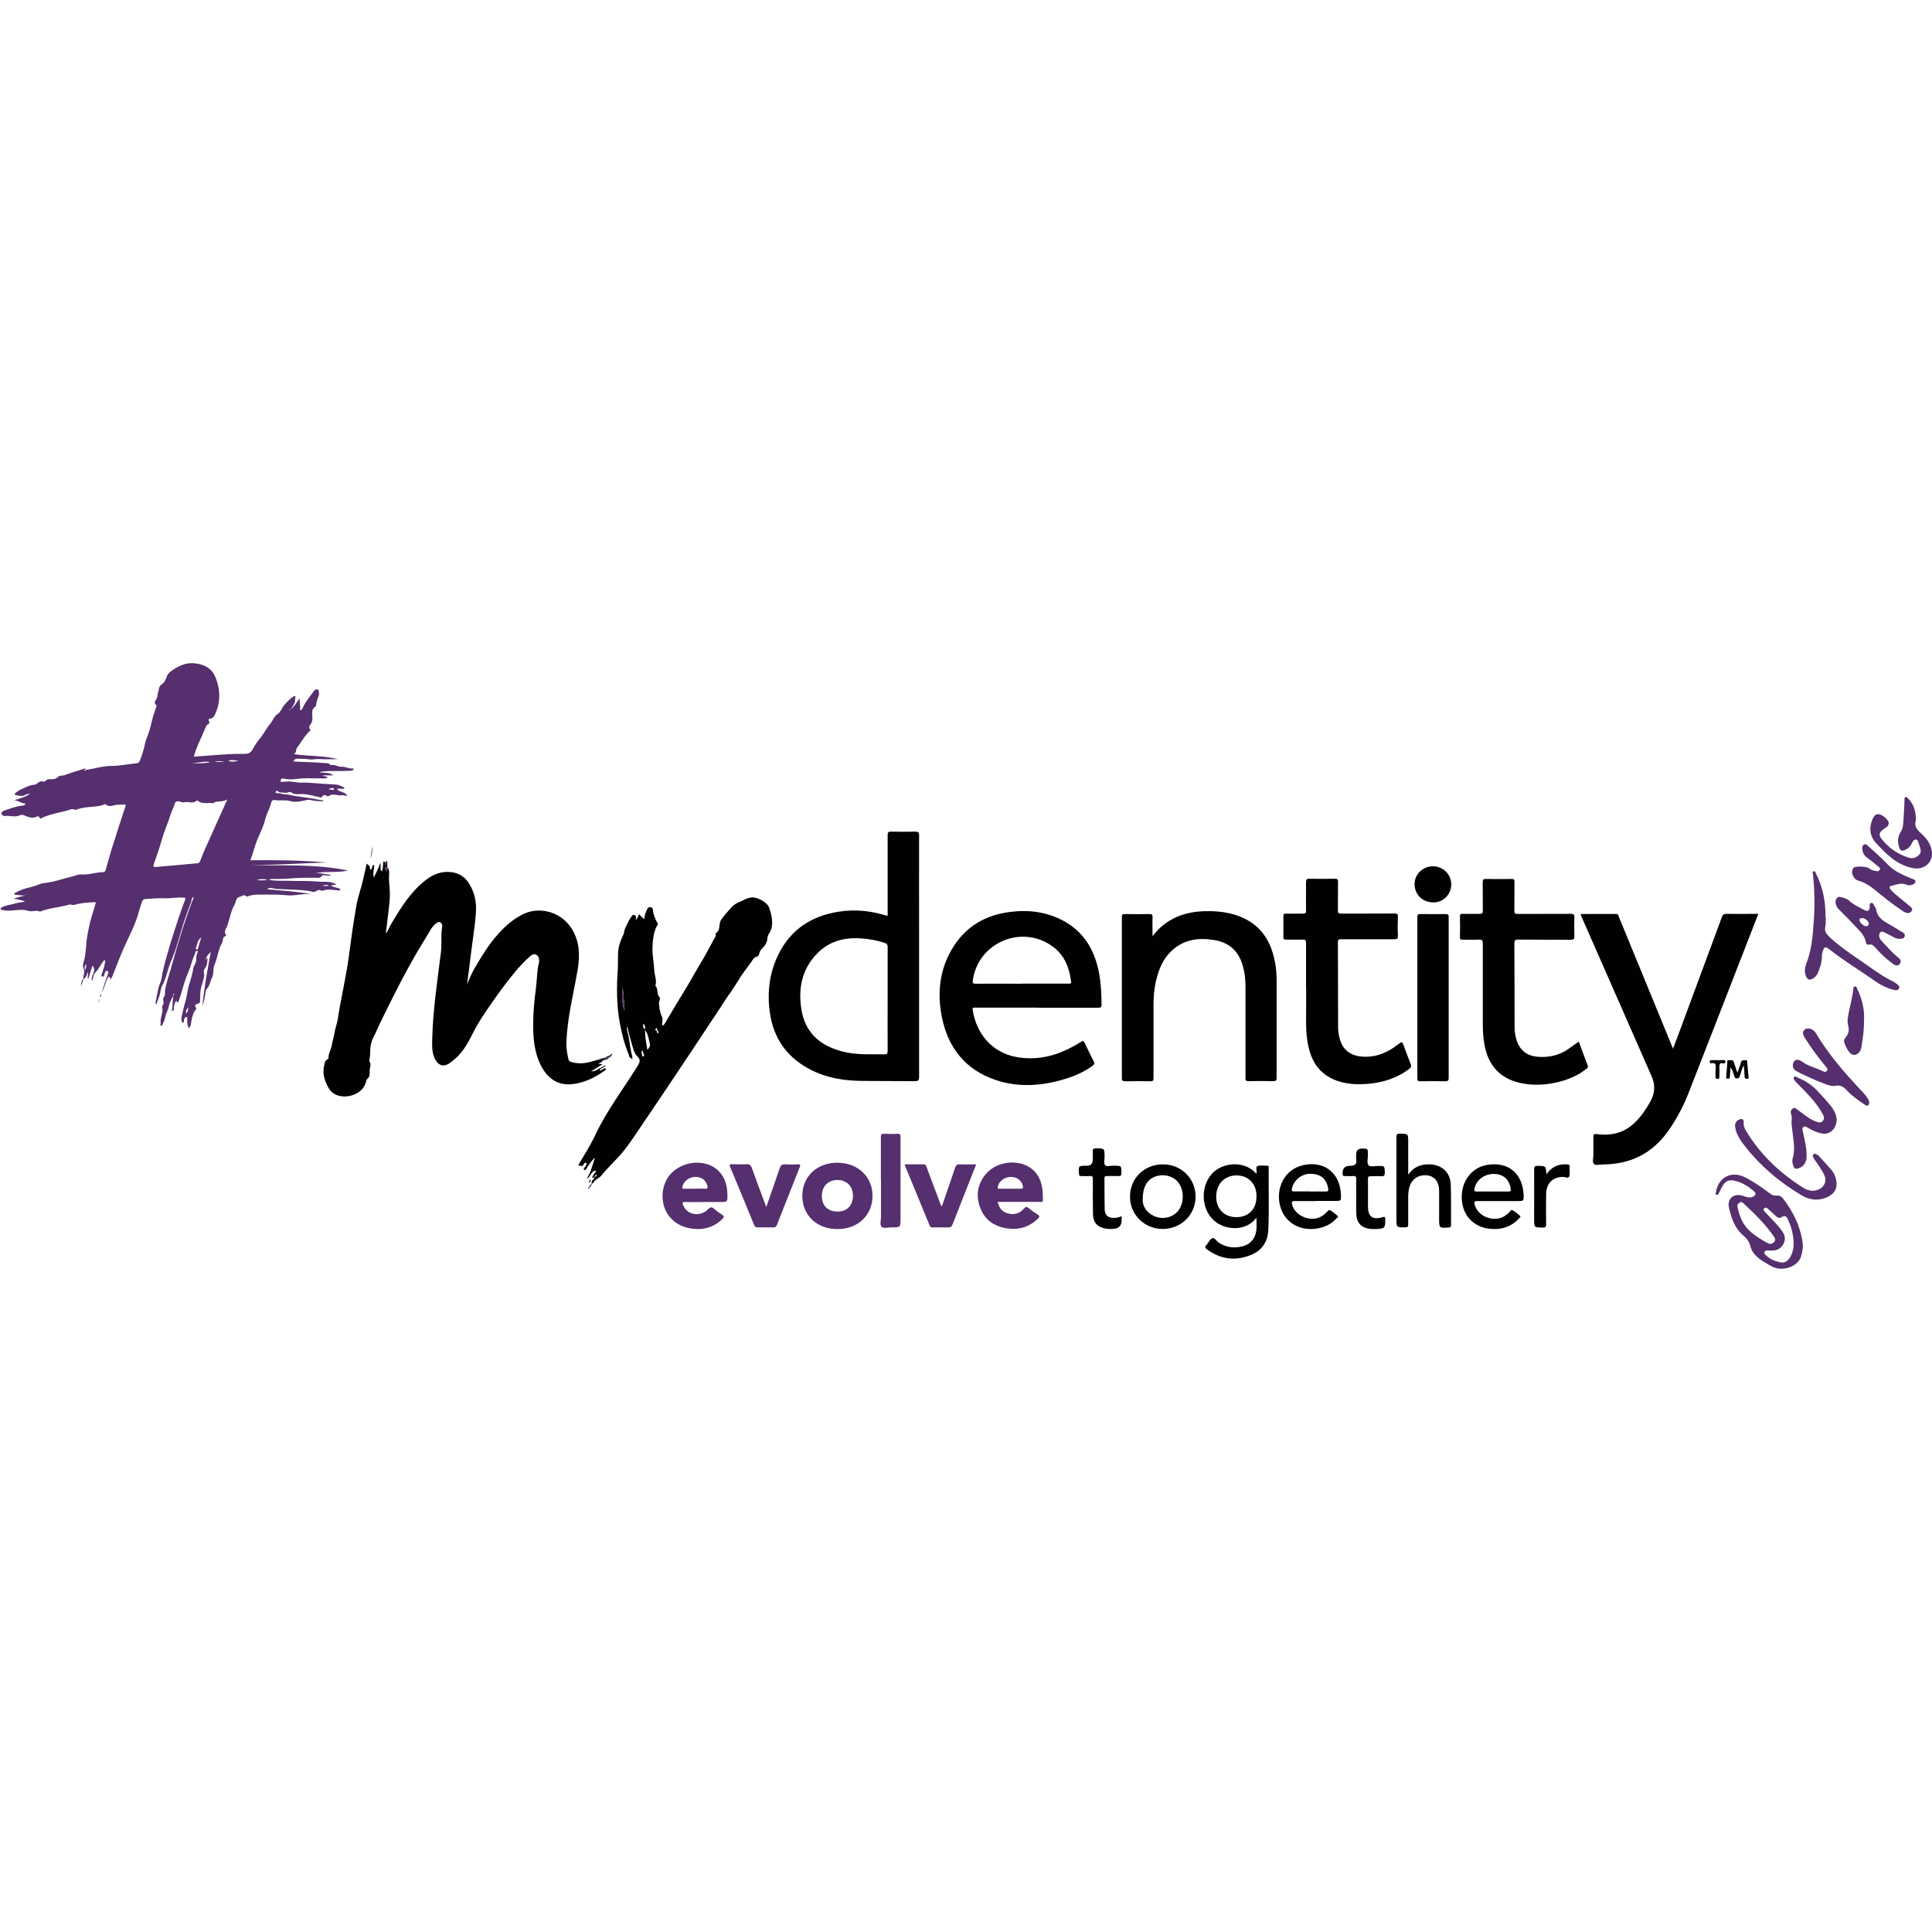 <svg xmlns="http://www.w3.org/2000/svg" id="Calque_1" data-name="Calque 1" viewBox="0 0 180 180"><defs><style>      .cls-1 {        fill: #010101;      }      .cls-2 {        fill: #552f6e;      }    </style></defs><path class="cls-2" d="M27.17,66.01c.33-.25,.48-.64,.77-.95-.08,.36,.09,.72,0,1.09,.2,.02,.23-.14,.29-.26,.27-.57,.68-1.04,1.04-1.54,.07-.09,.18-.15,.3-.12,.15,.04,.11,.17,.14,.28,.05,.18-.03,.34-.08,.48-.1,.25-.16,.5-.19,.76,0,.03-.02,.06-.05,.08-.38,.22-.31,.58-.29,.92,.02,.25,0,.48-.14,.7-.09,.15-.27,.28-.06,.5,.1,.1-.12,.22-.19,.3-.4,.44-.69,.96-1.05,1.43-.12,.16,0,.43-.29,.58,1.41,.21,2.79,.13,4.11,.47-.57,0-1.15,.03-1.72-.01-.34-.03-.66,.09-1.01,.02-.33-.06-.67-.03-1.01-.05-.18-.01-.32,.04-.41,.26,.59,.02,1.16,.04,1.74,.07,.48,.02,.97,.06,1.45,.09,.14,0,.26,.19,.35,.17,.35-.07,.64,.19,.96,.16,.37-.03,.69,.21,1.06,.15,.02,0,.05,.04,.05,.06,.02,.07-.03,.09-.09,.12-.19,.07-.38,.04-.57,.05-.78,.05-1.57-.04-2.34,.08-.04,0-.08,.03-.16,.06,.45,.07,.88-.04,1.28,.28h-1c.18,.13,.36,.06,.47,.19-.19,.14-.41,.09-.61,.09-.71,.02-1.42-.06-2.14,.04-.43,.06-.9,.09-1.35-.02-.24-.06-.29,.1-.29,.3,.31,.01,.63-.05,.9-.03,.33,.03,.69,.12,1.02,.11,.57-.03,1.14,.03,1.71,.08,.53,.05,1.06,.06,1.59,.1,.23,.02,.46,.16,.68,.25,.02,0,.05,.05,.05,.07,0,.07-.07,.07-.13,.07-.18,0-.36,0-.56,0,.2,.37,.75,.24,.94,.63-.17,.05-.35-.05-.47-.03-.42,.07-.87-.22-1.27,.09-.07,.06-.13-.02-.18-.05-.14-.1-.31-.06-.37,.04-.13,.21-.23,.11-.41,.07-.58-.12-1.16-.31-1.78-.25-.22,.02-.49,0-.7-.15-.2-.14-.39,.07-.6,.02-.23-.05-.49,.05-.69-.16-.07-.08-.13-.01-.17,.07-.06,.14,.03,.13,.11,.12,.29-.01,.55,.13,.85,.12,.23,0,.5,.1,.75,.14,.53,.08,1.07,.15,1.6,.23,.37,.06,.73,.14,1.1,.2,0,.03,0,.06,0,.08-.36-.03-.73-.01-1.07-.1-.17-.05-.33-.06-.47-.02-.52,.12-1.06,.24-1.56,.09-.46-.14-.91,0-1.36-.09-.24-.05-.36,.1-.39,.27-.12,.52-.42,.97-.54,1.5-.22,.92-.75,1.74-1,2.65-.11,.4-.25,.78-.39,1.19,2.38-.03,4.74,0,7.09,.21-2.41,.07-4.81,.24-7.21,.24,3.05,.08,6.11-.14,9.21,.51-1.05,.23-2.06,.04-3.04,.24,.49-.04,.94,.13,1.44,.15-.08,.15-.18,.07-.26,.08-.23,.03-.47-.18-.68,.14-.07,.1-.36,.06-.56,.06-.87-.01-1.74,.01-2.62,.09-.48,.04-.99,.01-1.49,.03-.03,0-.05,.03-.15,.07,.57,.12,1.08,.08,1.59,.09,.53,.01,1.05,.03,1.58,.02,.53-.01,1.06,.04,1.6,.07,.5,.02,1.04-.06,1.52,.27-.17,.02-.35,.04-.55,.07,.22,.16,.48,.17,.7,.26,.09,.04,.23,.02,.2,.14-.02,.09-.16,.06-.25,.06-.49-.04-.98-.15-1.46,.06-.28-.23-.47,.02-.71,.09-.12,.04-.3-.06-.46-.08-1.01-.15-2.03-.14-3.05-.2-.31-.02-.62-.21-.89,.03,1.39,.14,2.81,.2,4.22,.47-.81-.12-1.61,.18-2.4,.09-.72-.09-1.45-.05-2.17-.06-.46,0-.98-.03-1.44,.16-.06,.03-.12,.02-.16-.01-.22-.2-.39,0-.58,.05-.4,.09-.35,.48-.49,.72-.35,.6-.45,1.31-.68,1.97-.08,.24-.39,.55-.11,.88,0,.01-.02,.08-.03,.08-.36,.09-.23,.45-.36,.67-.37,.61-.4,1.36-.69,2-.18,.39-.04,.82-.23,1.2-.18,.36-.22,.78-.51,1.09-.07,.08-.11,.24-.12,.39-.04,.41-.15,.81-.28,1.2,.17-1.71,.48-3.39,.79-5.07q-.41,.42-.49,.69c.14,.03,.05-.15,.17-.16,.03,.38-.01,.74-.25,1.05-.17,.22-.02,.47-.05,.71-.04,.23-.1,.45-.17,.66-.21,.54-.2,1.1-.21,1.66,0,.11-.04,.15-.13,.19-.17,.08-.5,.1-.24,.43,.02,.02,.02,.1,0,.12-.25,.25-.31,.57-.4,.9-.08,.28-.03,.62-.27,.86-.19-.27-.13-.57-.16-.86,0-.07,.08-.14-.06-.17-.09-.02-.13,0-.16,.08,0,.02-.01,.05-.03,.06-.12,.11,.06,.4-.2,.37-.05,0-.12-.37-.07-.55,.12-.49,.22-.99,.37-1.48,.13-.42,.16-.88,.28-1.32,.15-.56,.36-1.11,.43-1.68,.04-.28,.25-.44,.27-.72,.02-.26,0-.54,.14-.78,.03-.06,.06-.13-.05-.15-.06,0-.1,0-.12,.07-.15,.4-.33,.79-.44,1.2-.13,.45-.33,.87-.49,1.31-.19,.51-.32,1.04-.48,1.56-.06,.18-.13,.36-.19,.54-.02,.07-.06,.15-.13,.13-.04-.01-.05-.11-.07-.19-.2,.23-.22,.5-.25,.78,0,.08,0,.16-.1,.19-.02,0-.05,0-.06,0-.06-.08,.02-.14,.02-.21,.04-.4,.03-.8,.11-1.2-.2,.31-.36,.64-.43,.98-.06,.35-.26,.64-.33,.99-.04,.23-.15,.46-.24,.68-.02,.06-.07,.17-.16,.14-.13-.03-.02-.12-.03-.19-.08-.56,.3-1.08,.12-1.64,.34-.22-.06-.61,.22-.89,.11-.11,.03-.43,.08-.66,.14-.75,.41-1.47,.61-2.2,.57-2.08,1.19-4.14,1.96-6.15,.03-.08,.11-.16,.04-.26-.16,.12-.14,.31-.19,.46-.25,.65-.48,1.29-.7,1.95-.38,1.17-.65,2.39-1.15,3.51-.35,.77-.44,1.61-.85,2.35-.14,.25-.15,.56-.23,.85-.08,.29-.23,.55-.28,.84-.13,0-.12-.08-.11-.14,.15-.64,.2-1.3,.47-1.9,.12-.28,.12-.57,.18-.85,.38-1.7,.92-3.34,1.46-4.99,.2-.61,.42-1.22,.65-1.83,.07-.19,.01-.18-.16-.19-.59-.05-1.18,.09-1.77,.06-.59-.03-1.17,.04-1.75,.07-.2,.01-.3,.1-.35,.29-.08,.28-.2,.56-.27,.84-.31,1.23-.93,2.32-1.43,3.47-.37,.85-.7,1.71-1.04,2.57-.04,.1-.08,.21-.19,.29-.06-.08-.03-.21-.17-.24-.31,.45-.34,1.01-.63,1.48,.11-.36,.21-.72,.33-1.07,.08-.24,.17-.47,.26-.7,.04-.1,.01-.18-.09-.23-.12-.05-.16,.04-.2,.12-.02,.04-.02,.09-.04,.13-.06,.11-.02,.34-.22,.27-.17-.06-.03-.24,0-.36,.09-.32,.22-.62,.25-.95,0-.08,.06-.17-.04-.2-.09-.03-.09,.08-.13,.12-.27,.31-.41,.71-.72,1.01-.18,.17-.2,.51-.3,.81-.1-.24,0-.42,.07-.61,.09-.27,.24-.54-.05-.83-.13,.42-.26,.84-.39,1.26-.12-.21,.03-.4-.05-.68-.09,.29-.15,.53-.36,.67-.02-.02-.03-.03-.05-.05,0-.33,.2-.65,0-1.01-.08-.15,.02-.46,.07-.66,.2-.75,.17-1.52,.3-2.27,.13-.75,.29-1.5,.53-2.23,.1-.3,.18-.61,.28-.94-.59,0-1.14,.05-1.69,.16-.2,.04-.4,.16-.62,.06-.09-.04-.22,0-.33,.04-.85,.23-1.74,.29-2.57,.61-.35-.17-.74,.05-1.08-.06-.44-.15-.87-.1-1.31-.06-.42,.04-.85,.07-1.27-.07v-.14c.48-.3,1.04-.31,1.56-.48,.21-.07,.45-.01,.7-.16-.35-.08-.65-.15-1.06-.25,.41-.11,.73-.19,1.05-.28-.33,.01-.65-.04-.98-.09-.04-.13,.07-.15,.14-.19,.41-.23,.85-.37,1.31-.48,.28-.07,.56-.14,.83-.27,.24-.11,.55-.13,.82-.17,.74-.1,1.43-.37,2.15-.53,.34-.07,.69-.26,1.02-.23,.66,.05,1.28-.19,1.92-.21,.18,0,.28-.05,.33-.25,.25-.91,.5-1.81,.8-2.7,.21-.62,.38-1.26,.6-1.87,.15-.42,.27-.86,.42-1.29,.04-.12,.05-.23-.14-.2-.26,.04-.52,0-.78,.05-.29,.06-.61,.21-.91-.05-.09-.08-.21,.04-.31,.07-.78,.22-1.62,.1-2.38,.4-.08,.03-.16,.05-.23,.01-.13-.07-.27-.04-.39,0-.89,.29-1.84,.38-2.69,.8-.05,.02-.12,.09-.14,.01-.08-.31-.29-.14-.42-.1-.37,.11-.7-.03-1-.16-.17-.08-.31-.08-.43-.02-.46,.22-.93,0-1.4,.07-.08,.01-.32-.05-.32-.24,0-.16,.14-.23,.29-.28,.57-.19,1.13-.41,1.73-.46,.1,0,.17-.06,.22-.18-.37-.02-.66-.27-1.03-.31,.48-.19,.98-.27,1.43-.59-.21-.03-.35,.05-.48,.12-.29,.14-.57,.03-.85-.02-.13-.02-.08-.14,0-.2,.15-.12,.31-.23,.48-.31,.42-.19,.83-.42,1.3-.45,.1,0,.21-.09,.29-.16,.14-.11,.27-.19,.46-.14,.09,.02,.2,.04,.28-.07,.12-.15,.29-.15,.46-.14,.26,.02,.5-.03,.69-.22,.17-.17,.38-.08,.57-.15,.56-.21,1.14-.38,1.71-.56,.1-.03,.23-.15,.32,.04-.07,.01-.16-.02-.21,.05,.09,.02,.17,.05,.24-.03,.79-.12,1.57-.37,2.38-.37,.77,0,1.51-.18,2.27-.24,.17-.01,.28-.08,.35-.26,.2-.51,.36-1.02,.47-1.56,.08-.41,.28-.78,.4-1.18,.18-.57,.26-1.17,.47-1.72,.06-.16,.11-.32,.16-.48,.03-.08,.08-.18,.02-.23-.28-.22-.08-.39,.03-.59,.09-.16,.07-.37,.12-.51,.11-.28,.04-.63,.37-.84,.22-.14,.35-.38,.43-.64,.07-.22,.2-.41,.39-.55,.66-.48,1.38-.85,2.22-.76,.7,.08,1.39,.31,1.78,.96,.19,.32,.32,.7,.41,1.07,.21,.88,.15,1.76-.21,2.58-.09,.19-.19,.53-.54,.55-.14,0-.14,.12-.09,.23,.07,.15,.05,.24-.12,.31-.08,.03-.14,.15-.18,.24-.36,.91-.85,1.78-1.11,2.76,.58-.04,1.16-.08,1.74-.13,1.01-.08,2.02-.15,3.03-.13,.37,0,.57-.16,.71-.43,.25-.48,.6-.91,.92-1.33,.24-.33,.42-.71,.68-1,.28-.31,.37-.74,.77-.99,.24-.15,.35-.53,.56-.78,.24-.29,.51-.55,.8-.78,.07-.05,.14-.09,.22-.06,.13,.06-.01,.13,0,.2,.06,.34-.13,.6-.29,.87-.03,.02-.09,.03-.05,.08,.04,.05,.07,0,.1-.02Zm-6.08,8.52c-.29,.13-.61,.14-.91,.16-.17,.01-.25,.16-.39,.14-.47-.06-.98,.13-1.39-.25,0,0-.04,0-.05,0-.33,.32-.73,.11-1.1,.15-.14,.02-.3,.05-.44-.03-.2-.11-.49-.03-.53,.17-.07,.33-.25,.6-.35,.92-.25,.81-.61,1.58-.84,2.4-.22,.77-.48,1.53-.75,2.28-.12,.33,.02,.32,.27,.3,1.26-.12,2.51-.23,3.77-.34,.17-.01,.23-.09,.28-.24,.14-.38,.29-.76,.46-1.13,.67-1.5,1.35-2.99,2.02-4.49,.01-.02,.02-.04,.03-.07-.03,0-.05,0-.08,.01Zm-1.51-3.51c-.51-.15-1.15,.07-1.81,.12,.65-.03,1.31-.02,1.81-.12Zm-.83,16.32c-.35,.23-.35,.6-.48,.92-.03,.08-.04,.16,.06,.2,.05,.03,.09-.01,.1-.05,.11-.36,.21-.71,.32-1.07Zm5.18-5.36c.34,.06,.68,.07,1.02-.03-.34-.05-.68-.08-1.02,.03Zm-1.29-11.04c-.47,0-.94-.22-1.37-.07,.42,.24,.91-.09,1.37,.07Zm-2.64-.02c.3,.11,.59,.08,.93,0h-.93Zm-2.67,23.51c.23-.18,.14-.42,.25-.59-.22,.18-.26,.27-.25,.59Zm13.25-20.86c.15-.09,.28,.03,.42,.02,.06,0,.12,0,.12-.07,0-.07-.06-.09-.11-.1-.15,0-.3,.03-.43,.14Zm.04,8.91c-.26-.09-.47,.03-.69,.06,.21-.05,.44,.09,.69-.06Zm-22.68,7.9c.02-.17,.15-.32,.07-.55-.13,.21-.18,.37-.07,.55Zm8.29,2.23s-.05-.02-.07-.03c-.01,.03-.03,.06-.04,.09,0,.04,.01,.07,.05,.05,.02,0,.03-.05,.06-.11Zm-13.85-9.29s-.02,.02-.03,.04c.02,0,.04,.02,.05,.02,.01,0,.02-.02,.04-.03-.02,0-.04-.01-.06-.02Zm24.62-17.16c.06,.01,.07-.02,.07-.05,0,0-.03-.03-.04-.03-.03,.01-.05,.03-.07,.05,.02,.01,.03,.02,.04,.03Zm-4.13,4.69s.04,.01,.06,.02c0,0,.02-.01,.02-.02-.01,0-.03-.02-.04-.02-.01,0-.02,.01-.04,.02Zm-14.21,19.07s.02-.01,.02-.02c0,0-.01-.01-.02-.02,0,.01-.01,.02-.02,.03,0,0,.01,0,.02,.01Zm16.93-16.01h.02s0,0,0,0h-.02Zm-22.81,0s-.03,.01-.04,.02c0,0,.02,.02,.02,.02,.02,0,.03-.01,.04-.02,0,0-.01-.01-.02-.02Z"></path><path class="cls-1" d="M55.99,99.57s-.09,.1-.15,.17c.2,.02,.3-.13,.43-.19,.07-.03,.14-.03,.18,.04,.03,.06-.04,.1-.08,.13-.87,.64-1.82,1.11-2.9,1.27-1.57,.23-2.54-.61-3.12-1.81-.56-1.16-.67-2.38-.68-3.64,0-1.13,.1-2.24,.25-3.36,.08-.66,.11-1.33,.19-1.99,.03-.25,.14-.48,.12-.73-.01-.23-.08-.43-.3-.52-.22-.1-.4,.03-.55,.16-.98,.86-1.76,1.88-2.54,2.91-.56,.75-1.08,1.51-1.61,2.28-.45,.66-.86,1.34-1.22,2.06-.45,.91-.95,1.78-1.77,2.43-.09,.07-.18,.14-.27,.21-.75,.59-1.27,.14-1.52-.49-.22-.56-.2-1.16-.18-1.75,.07-2.7,.48-5.36,.81-8.03,.07-.58,.03-1.18,.05-1.77,0-.2,.04-.41,.07-.61,.02-.17-.03-.32-.18-.41-.16-.09-.27,.02-.39,.1-.29,.2-.46,.5-.63,.79-.66,1.08-1.32,2.17-1.93,3.28-.92,1.69-1.78,3.41-2.62,5.14-.23,.46-.41,.94-.66,1.4-.22,.41-.31,.92-.3,1.42,0,.22-.04,.45-.07,.67,0,.04-.04,.11-.02,.13,.24,.29,.04,.59,.04,.89,0,.26,.05,.54-.2,.75-.07,.06-.12,.17-.14,.27-.22,1.13-1.86,1.75-2.93,1.16-.42-.23-.63-.67-.81-1.09-.22-.51-.29-1.07-.15-1.62,.05-.21,.08-.45,.34-.55,.03,0,.07-.04,.06-.06-.05-.43,.23-.78,.29-1.18,.07-.41,.21-.81,.27-1.23,.06-.42,.24-.83,.3-1.25,.3-2,.79-3.97,1.05-5.98,.2-1.55,.42-3.1,.69-4.64,.15-.82,.45-1.61,.63-2.43,.1-.47,.21-.94,.33-1.45,.12,.18,.37,.21,.28,.46,0,.02,.05,.08,.08,.09,.06,.02,.1-.03,.12-.09,0-.04,.01-.09,.03-.13,.02-.07,0-.19,.1-.18,.13,.02,.07,.14,.07,.22-.02,.25-.09,.49-.06,.74,0,.03,.01,.06,.04,.19,.23-.47,.45-.87,.61-1.36,.09,.32-.12,.61,.15,.8,.08-.2,.08-.45,.11-.7,0-.09-.05-.3,.18-.17-.1,.12,.03,.2,.07,.31v-.3s.05-.09,.08-.1c.07-.02,.05,.05,.05,.08,0,.16,0,.32,0,.47-.49,.06-.07,.27-.06,.4,0,0,.02,.01,.03,.02,0,0-.02-.01-.03-.02,.06-.09,.14-.18,.14-.31,.15,.29,.08,.6,.08,.9,0,.59,.11,1.18,.08,1.78-.04,.87-.19,1.73-.27,2.59-.03,.26-.07,.52-.11,.83,.23-.24,.29-.51,.42-.74,.79-1.33,1.58-2.66,2.71-3.73,.88-.83,1.87-1.46,3.18-1.21,.6,.12,1.07,.45,1.4,.95,.55,.83,.76,1.77,.69,2.76-.09,1.39-.34,2.77-.5,4.16-.1,.84-.2,1.68-.33,2.53,.24-.52,.45-1.05,.74-1.54,.63-1.06,1.26-2.12,2.09-3.05,.67-.76,1.39-1.41,2.3-1.88,1.54-.82,3.53-.29,4.52,1.15,.87,1.27,.89,2.62,.65,4.04-.39,2.26-.98,4.48-1.04,6.79-.01,.5,.07,.99,.19,1.48,.04,.16,.12,.22,.26,.26,.56,.17,1.12,.16,1.68,.02,.52-.13,1.04-.3,1.56-.45,0,.14-.23,.12-.18,.29-.02,0-.05,0-.07,0-.02-.02-.03-.04-.05-.06,0,.01-.01,.03-.02,.04,0,.23-.26,.18-.34,.33,.07,.1,.17-.05,.32,.05-.36,.22-.69,.43-1.04,.65,.36,.03,.6-.2,.87-.32,.02,.02,.04,.05,.05,.07Z"></path><path class="cls-1" d="M58.84,98.6c-.25-.03-.22-.27-.28-.41-.4-.93-.63-1.92-.82-2.91-.3-1.66-.3-3.34-.18-5.01,.04-.61-.02-1.22,.06-1.84,.07-.52,.27-.94,.47-1.38,.07-.16,.05-.34,.14-.52,.17-.35,.3-.71,.53-1.03,.09-.12,.17-.33,.35-.25,.16,.07,.2,.26,.1,.46,.23-.12,.21-.37,.33-.53,.14,.14,.28,.27,.47,.46,.06-.38,.15-.69,.31-.97,.06-.11,.16-.17,.27-.16,.11,.02,.21,.07,.23,.21,.05,.47,.21,.9,.45,1.31,.07,.11-.07,.22-.12,.33-.29,.64-.34,1.32-.36,2-.02,.67,.14,1.32,.16,1.98,.01,.51,.28,1,.11,1.51,.3,.28,.08,.73,.37,1.03,.13,.14,0,.35-.04,.53h0c.03,.47,.09,.93,.3,1.37,.07,.15,.01,.38,0,.56,0,.07-.03,.14,.03,.18,.08,.05,.12-.04,.16-.08,.05-.06,.09-.13,.13-.2,.57-.95,1.12-1.91,1.71-2.85,.51-.81,.96-1.66,1.45-2.48,.48-.78,.91-1.59,1.34-2.4,.09-.17,.24-.31,.16-.53,0-.01,0-.03,0-.03,.51-.27,.24-.86,.52-1.26,.29-.41,.62-.78,.95-1.15,.18-.2,.44-.38,.69-.48,.41-.16,.78-.43,1.25-.45,.53-.02,1.42,.47,1.58,.96,.14,.42,.27,.84,.28,1.28,0,.37-.03,.72-.24,1.04-.1,.15-.19,.32-.2,.5-.02,.45-.27,.77-.57,1.06-.2,.2-.18,.62-.39,.67-.33,.07-.4,.3-.54,.5-.42,.58-.88,1.15-1.24,1.77-.41,.7-.92,1.34-1.35,2.03-.46,.73-.95,1.44-1.42,2.15-.48,.73-.96,1.46-1.44,2.18-.82,1.23-1.65,2.47-2.47,3.7-.75,1.11-1.5,2.22-2.25,3.33-.6,.88-1.17,1.78-1.85,2.6-.41,.49-.87,.94-1.31,1.41-.21,.23-.43,.46-.62,.71-.22,.29-.62,.38-.79,.72-.02,.04-.09,.06-.12,.02-.04-.05-.03-.12,0-.19,.07-.15,.3-.23,.21-.46,.19,.11,.2-.03,.25-.16-.15,0-.14,.17-.25,.17-.02,.09-.06,.17-.19,.14,.08-.24,.22-.42,.4-.66-.55-.04-.47,.58-.89,.73,.42-.63,.52-1.31,.77-1.94-.3,.22-.48,.52-.68,.81-.09,.13-.16,.41-.32,.31-.17-.1,.09-.25,.14-.38,.03-.09,.14-.19,.01-.26-.1-.06-.18,.03-.21,.12-.11,.32-.36,.06-.52,.12h0c.52-.91,1.11-1.8,1.56-2.76,1.08-2.32,2.64-4.35,3.98-6.51,.26-.41,.27-.63-.05-.94-.22-.21-.29-.48-.37-.73-.21-.66-.37-1.33-.55-2.04-.03,.18-.04,.32,.03,.45,.02,.05,.02,.11,.02,.17,0,0-.02,.02-.03,.03,.09,.02,.08,.09,.09,.15,.13,.71,.2,1.43,.39,2.12-.01,.01-.03,.02-.04,.03Zm1.48-.78c.27-.37,.28-.38,.19-.74-.1-.39-.15-.79-.42-1.12,.02,.61,.09,1.21,.23,1.86Zm-2.33-5.84c-.09,.75,.01,1.9,.21,2.14-.12-.73-.04-1.41-.21-2.14Zm3.16,3.74c.01,.12-.17,.26-.13,.26,.26-.06,.14,.39,.32,.26,.1-.07-.15-.25-.15-.42,0-.03-.02-.06-.04-.09Zm-1.21-.34c-.02,.17-.05,.34,.09,.48,.01,.01,.08-.01,.08-.02-.02-.16,0-.35-.17-.47Zm-.1,2.49c-.07,.09-.08,.18-.06,.27,.02,.09,.05,.19,.09,.28,.01,.03,.05,.02,.08,0,.14-.1,0-.2-.01-.29-.01-.08-.05-.16-.08-.25Z"></path><path class="cls-1" d="M82.7,85.34c0-.14,0-.26,0-.39,0-2.38,0-4.75,0-7.13,0-.26,.06-.35,.33-.34,.74,.02,1.48,.02,2.22,0,.29,0,.38,.05,.38,.36-.01,3.09,0,6.19,0,9.28,0,4.4,0,8.8,0,13.21,0,.34-.1,.4-.41,.4-1.73-.02-3.46,0-5.19-.03-1.84-.04-3.61-.42-5.19-1.43-1.74-1.11-2.75-2.7-3.08-4.73-.32-1.97-.11-3.88,.79-5.67,1.15-2.3,3.08-3.54,5.59-3.93,1.46-.23,2.9-.1,4.31,.33,.07,.02,.15,.04,.26,.06Zm0,7.72c0-1.61,0-3.23,0-4.84,0-.2-.05-.29-.25-.36-.77-.26-1.56-.4-2.37-.44-1.5-.08-2.85,.3-3.92,1.39-1.46,1.47-1.81,3.3-1.49,5.26,.36,2.22,1.82,3.41,3.92,3.92,1.25,.31,2.53,.22,3.8,.24,.26,0,.31-.07,.31-.32-.01-1.61,0-3.23,0-4.84Z"></path><path class="cls-1" d="M147.26,85.15c1.11,0,2.21,0,3.31,0,.2,0,.21,.15,.25,.26,.96,2.33,1.91,4.65,2.87,6.98,.72,1.75,1.44,3.5,2.18,5.31,.22-.59,.43-1.13,.63-1.66,1.31-3.53,2.62-7.06,3.92-10.59,.08-.23,.18-.31,.43-.31,.98,.02,1.96,0,2.97,0-.42,1.07-.82,2.11-1.23,3.16-1.76,4.51-3.5,9.02-5.27,13.53-.51,1.29-1.15,2.51-1.97,3.64-1.49,2.05-3.52,3.01-6.03,3.02-.28,0-.65,.12-.82-.05-.17-.18-.05-.54-.05-.82,0-.56,.01-1.12,0-1.67-.01-.27,.07-.32,.33-.29,1.32,.18,2.51-.1,3.5-1.04,.61-.58,1.07-1.26,1.48-1.99q.65-1.15,.12-2.35c-2.16-4.91-4.32-9.82-6.47-14.73-.05-.12-.14-.23-.13-.41Z"></path><path class="cls-1" d="M96.63,93.88c-1.91,0-3.83,0-5.74,0-.14,0-.31-.06-.27,.21,.34,2.18,1.76,3.95,4.03,4.38,1.69,.32,3.3,.02,4.84-.72,.41-.2,.81-.42,1.19-.66,.2-.13,.29-.13,.39,.1,.26,.57,.54,1.13,.82,1.68,.1,.19,.08,.29-.09,.42-.81,.59-1.71,.98-2.66,1.26-2.11,.63-4.24,.78-6.35,.08-2.83-.94-4.46-3-5.04-5.88-.45-2.25-.21-4.44,1.01-6.44,1.23-2.01,3.07-3.07,5.38-3.35,1.74-.22,3.42,0,4.99,.86,1.84,1.02,2.81,2.64,3.23,4.65,.21,1.03,.26,2.07,.27,3.12,0,.25-.08,.3-.31,.3-1.9,0-3.8,0-5.71,0Zm-1.43-2.24c1.45,0,2.89,0,4.34,0,.13,0,.28,.05,.25-.19-.16-1.27-.59-2.41-1.64-3.21-2.87-2.19-7.04-.46-7.52,3.12-.03,.25,.04,.29,.28,.29,1.43-.01,2.87,0,4.3,0Z"></path><path class="cls-1" d="M107.35,87.26c.34-.43,.64-.77,1.01-1.06,1.3-1.04,2.83-1.35,4.45-1.31,1.11,.03,2.19,.21,3.2,.72,1.64,.83,2.43,2.25,2.77,3.98,.12,.6,.16,1.22,.16,1.83,0,2.99,0,5.98,0,8.97,0,.29-.08,.35-.36,.34-.75-.02-1.5-.02-2.25,0-.25,0-.3-.07-.29-.3,0-2.84,0-5.69,0-8.53,0-.64-.07-1.27-.24-1.88-.37-1.36-1.23-2.19-2.63-2.43-1.48-.25-2.86-.08-4.01,.99-.79,.73-1.18,1.68-1.43,2.7-.19,.76-.26,1.55-.26,2.33,0,2.27,0,4.55,0,6.82,0,.26-.07,.32-.32,.31-.77-.02-1.55-.01-2.32,0-.22,0-.31-.04-.31-.29,0-5,0-10.01,0-15.01,0-.22,.05-.29,.28-.28,.76,.01,1.53,.02,2.29,0,.26,0,.3,.08,.29,.31-.02,.57,0,1.15,0,1.8Z"></path><path class="cls-1" d="M121.68,92.11c0-1.42,0-2.84,0-4.27,0-.24-.07-.31-.31-.3-.52,.02-1.05,0-1.57,0-.18,0-.23-.05-.23-.23,0-.65,.01-1.3,0-1.95,0-.21,.07-.24,.25-.24,.54,.01,1.07,0,1.61,0,.19,0,.25-.05,.25-.24-.01-.89,0-1.77,0-2.66,0-.25,.04-.36,.33-.35,.79,.02,1.57,.01,2.36,0,.22,0,.29,.05,.29,.28-.01,.89,0,1.77-.01,2.66,0,.27,.08,.31,.32,.31,1.65-.01,3.3,0,4.95-.01,.25,0,.33,.05,.32,.31-.02,.59-.03,1.18,0,1.77,.01,.29-.1,.32-.35,.32-1.65,0-3.3,0-4.95,0-.17,0-.29,0-.29,.24,.01,2.67,.01,5.35,.02,8.02,0,.34,.06,.68,.15,1.01,.28,1.03,1,1.58,2.07,1.66,1.28,.1,2.36-.35,3.34-1.12,.4-.31,.41-.3,.58,.17,.2,.54,.4,1.09,.61,1.62,.08,.21,.07,.33-.13,.48-1.3,.97-2.78,1.37-4.37,1.42-.96,.03-1.91-.08-2.79-.5-1.36-.64-1.99-1.79-2.27-3.2-.22-1.1-.17-2.22-.17-3.33,0-.64,0-1.27,0-1.91Z"></path><path class="cls-1" d="M147.1,97.06c.28,.76,.54,1.48,.82,2.2,.07,.18-.01,.25-.13,.33-.76,.6-1.63,.98-2.57,1.21-1.1,.27-2.2,.35-3.32,.15-2.04-.36-3.25-1.6-3.6-3.65-.1-.58-.15-1.17-.15-1.76,0-2.55,0-5.1,0-7.64,0-.28-.06-.37-.35-.36-.51,.03-1.02,0-1.54,.01-.2,0-.25-.06-.24-.25,.01-.64,.02-1.27,0-1.91,0-.23,.08-.26,.27-.25,.52,.01,1.05,0,1.57,0,.22,0,.29-.05,.29-.28-.01-.89,0-1.77-.01-2.66,0-.27,.08-.32,.33-.31,.79,.02,1.57,.01,2.36,0,.21,0,.27,.05,.27,.27-.01,.9,0,1.8-.01,2.7,0,.25,.07,.29,.3,.29,1.65-.01,3.3,0,4.95-.01,.26,0,.35,.06,.34,.33-.02,.57-.02,1.14,0,1.71,.01,.29-.05,.38-.36,.38-1.62-.02-3.23,0-4.85-.02-.28,0-.38,.04-.38,.36,.02,2.6,.01,5.21,.02,7.81,0,.42,.07,.84,.2,1.24,.3,.9,.93,1.4,1.87,1.5,1.11,.11,2.12-.12,3.03-.78,.28-.2,.55-.39,.87-.62Z"></path><path class="cls-1" d="M134.97,92.97c0,2.48,0,4.96,0,7.44,0,.28-.08,.33-.34,.33-.76-.02-1.53-.01-2.29,0-.21,0-.29-.03-.29-.27,0-5.01,0-10.03,0-15.04,0-.24,.08-.27,.29-.27,.79,.01,1.57,.01,2.36,0,.24,0,.27,.08,.27,.29,0,2.51,0,5.03,0,7.54Z"></path><path class="cls-1" d="M117.06,113.45c-.99,1.33-2.94,1.18-3.96,.26-1.2-1.08-1.27-3.15-.19-4.35,.95-1.05,2.99-1.3,4.13-.02,.01-.02,.03-.03,.03-.05,.04-.22-.1-.57,.07-.64,.28-.11,.63-.04,.95-.04,.14,0,.11,.12,.11,.2-.02,1.95,.06,3.89-.04,5.84-.05,1.03-.59,1.84-1.54,2.24-1.46,.62-2.86,.47-4.16-.48-.18-.13-.24-.24-.06-.42,.2-.2,.32-.55,.55-.63,.22-.07,.4,.29,.62,.43,.71,.45,1.47,.53,2.26,.31,.72-.2,1.16-.77,1.23-1.55,.03-.35,0-.7,0-1.11Zm.01-1.97c0-1.18-.75-1.97-1.87-1.97-1.11,0-1.88,.8-1.89,1.97,0,1.15,.75,1.92,1.88,1.92,1.14,0,1.88-.75,1.87-1.92Z"></path><path class="cls-2" d="M74.75,111.41c0-1.8,1.37-3.09,3.27-3.08,1.91,0,3.28,1.31,3.27,3.1-.01,1.81-1.38,3.09-3.28,3.08-1.91,0-3.26-1.28-3.26-3.1Zm3.29,1.47c.87,0,1.43-.58,1.43-1.47,0-.88-.58-1.47-1.44-1.47-.88,0-1.46,.58-1.46,1.48,0,.91,.55,1.46,1.47,1.46Z"></path><path class="cls-2" d="M165.95,118.2c-.42,.02-.8-.15-1.17-.37-.38-.23-.77-.44-1.1-.75-.3-.28-.51-.61-.61-1-.1-.37-.3-.68-.6-.93-.83-.67-1.15-1.62-1.38-2.6-.21-.89,.46-1.43,1.32-1.13,.29,.1,.58,.23,.89,.08,.32-.16,.34-.32,.07-.55-.48-.41-1-.74-1.62-.91-.67-.18-1.02-.03-1.34,.59-.1,.19-.19,.38-.29,.58-.05,.09-.13,.15-.22,.11-.08-.04-.06-.14-.04-.22,.25-1.47,1.48-2.08,2.83-1.36,.79,.42,1.51,.93,2.22,1.46,.18,.13,.36,.22,.59,.19,.25-.04,.47,.08,.63,.28,.92,1.21,1.59,2.54,1.81,4.06,.07,.48-.01,.95-.17,1.41-.21,.61-1,1.07-1.81,1.07Zm1.16-2.25c0-.97-.24-1.68-.54-2.37-.12-.27-.3-.36-.57-.19-.21,.13-.37,.08-.54-.09-.25-.25-.52-.47-.78-.71-.11-.1-.22-.11-.33,0-.11,.1-.01,.19,.04,.26,.05,.07,.12,.13,.18,.2,.5,.54,1.04,1.05,1.47,1.66,.26,.36,.34,.75,.14,1.15-.21,.41-.56,.64-1.04,.65-.13,0-.25,0-.38,0-.13,0-.29-.04-.36,.13-.08,.19,.09,.26,.19,.36,.31,.31,.7,.46,1.11,.57,.49,.14,.79,.02,1.07-.42,.27-.43,.33-.91,.34-1.2Zm-2.23-.05c.22-.02,.37-.09,.46-.25,.1-.18,.01-.33-.09-.47-.8-1.15-1.79-2.13-2.83-3.08-.09-.08-.2-.16-.33-.07-.15,.1-.26,.22-.21,.42,.18,.83,.46,1.61,1.11,2.21,.5,.47,1.08,.82,1.68,1.15,.08,.04,.17,.06,.22,.08Z"></path><path class="cls-2" d="M65.66,111.99c-.61,0-1.23,.01-1.84,0-.26,0-.25,.1-.18,.28,.35,.92,1.58,1.15,2.32,.4,.24-.24,.37-.23,.59-.03,.23,.2,.48,.38,.74,.54,.18,.12,.19,.2,.04,.36-.74,.75-1.64,1.05-2.67,.95-2.74-.26-3.47-2.84-2.57-4.55,.92-1.75,3.6-2.18,4.91-.79,.57,.6,.76,1.36,.77,2.16,.01,.68,0,.68-.66,.68-.48,0-.96,0-1.43,0Zm-.91-1.24c.31,0,.62-.02,.92,0,.28,.02,.29-.1,.22-.32-.15-.51-.58-.8-1.17-.78-.55,.03-1.05,.43-1.14,.92-.03,.14,0,.18,.14,.18,.34,0,.68,0,1.02,0Z"></path><path class="cls-2" d="M92.95,111.99c.14,.56,.43,.93,.95,1.06,.57,.15,1.1,.02,1.49-.44,.17-.2,.27-.2,.46-.05,.26,.22,.54,.42,.83,.6,.19,.12,.19,.21,.04,.36-.74,.74-1.64,1.05-2.67,.95-1.23-.12-2.21-.67-2.69-1.85-.46-1.13-.33-2.22,.44-3.18,1.13-1.42,3.59-1.52,4.68-.2,.62,.75,.7,1.65,.68,2.58,0,.23-.18,.16-.3,.16-1.18,0-2.37,0-3.55,0-.1,0-.2,0-.35,0Zm1.16-1.24c.33,0,.66,0,.99,0,.18,0,.24-.03,.2-.23-.11-.54-.54-.88-1.14-.87-.59,.01-1.12,.43-1.2,.93-.02,.16,.04,.17,.16,.17,.33,0,.66,0,.99,0Z"></path><path class="cls-2" d="M71.39,112.46c.44-1.26,.85-2.42,1.24-3.59,.1-.3,.22-.42,.54-.39,.4,.03,.8,.01,1.19,0,.19,0,.24,.05,.16,.23-.72,1.81-1.44,3.63-2.15,5.44-.06,.15-.14,.2-.3,.2-.5,0-1,0-1.5,0-.16,0-.24-.05-.3-.2-.75-1.83-1.5-3.65-2.26-5.47-.07-.17-.03-.21,.14-.21,.47,0,.93,.02,1.4,0,.27-.02,.4,.07,.49,.33,.43,1.2,.88,2.38,1.35,3.65Z"></path><path class="cls-2" d="M84.28,108.48c.6,0,1.18,0,1.76,0,.2,0,.24,.11,.29,.26,.42,1.14,.85,2.27,1.28,3.41,.03,.07,.06,.15,.09,.23,.1-.04,.1-.14,.13-.22,.39-1.13,.79-2.25,1.16-3.38,.08-.24,.2-.31,.44-.3,.49,.02,.98,0,1.52,0-.16,.42-.31,.79-.46,1.17-.58,1.47-1.16,2.93-1.73,4.4-.08,.22-.19,.32-.44,.31-.47-.02-.93-.01-1.4,0-.15,0-.25-.03-.31-.19-.76-1.85-1.52-3.69-2.28-5.54-.02-.04-.02-.08-.04-.15Z"></path><path class="cls-1" d="M131.2,109.45c.52-.76,1.2-.99,2.01-.97,1.09,.03,1.91,.74,1.95,1.83,.05,1.28,.02,2.57,.03,3.85,0,.14-.04,.19-.19,.2-.92,.07-.92,.07-.92-.84s0-1.73,0-2.59c0-.78-.38-1.3-1.02-1.41-.78-.13-1.45,.24-1.71,.96-.13,.35-.15,.71-.15,1.07,0,.84,0,1.68,0,2.52,0,.2-.04,.27-.26,.28-.84,0-.84,.02-.84-.82,0-2.52,0-5.05,0-7.57,0-.26,.05-.35,.33-.34,.77,.02,.77,0,.77,.79,0,.88,0,1.75,0,2.63v.41Z"></path><path class="cls-1" d="M139.65,111.9c-.67,0-1.34,.01-2.02,0-.27,0-.3,.1-.24,.32,.27,1.12,1.81,1.71,2.79,1.08,.12-.08,.23-.18,.35-.27,.13-.09,.21-.36,.38-.28,.27,.13,.5,.35,.73,.55,.08,.07-.06,.15-.11,.21-.77,.85-1.76,1.1-2.85,.96-1.47-.2-2.42-1.31-2.49-2.75-.08-1.72,.97-2.96,2.37-3.19,2.05-.34,3.3,.89,3.39,2.76,.03,.61,.01,.61-.58,.61h-1.71Zm-.61-.89c.5,0,1,0,1.5,0,.21,0,.24-.07,.21-.26-.14-.88-.69-1.37-1.57-1.38-.9,0-1.67,.59-1.81,1.4-.04,.21,.04,.25,.23,.24,.48-.01,.96,0,1.43,0Z"></path><path class="cls-1" d="M122.63,111.9c-.67,0-1.34,.01-2.01,0-.27,0-.29,.09-.24,.31,.26,1.08,1.74,1.7,2.73,1.12,.12-.07,.23-.15,.33-.24,.15-.12,.35-.39,.42-.36,.27,.13,.51,.34,.74,.53,.13,.11-.01,.18-.07,.24-.5,.57-1.15,.86-1.9,.97-1.59,.23-2.97-.62-3.36-2.1-.42-1.59,.33-3.21,1.79-3.71,1.91-.65,3.78,.31,3.87,2.66,.02,.57,.02,.57-.56,.57h-1.74Zm-.58-.89c.48,0,.95-.01,1.43,0,.25,.01,.31-.06,.26-.31-.17-.91-.74-1.35-1.71-1.34-.81,.01-1.55,.66-1.67,1.43-.03,.18,.03,.21,.19,.21,.5,0,1,0,1.5,0Z"></path><path class="cls-1" d="M108.35,108.48c1.71,0,3.04,1.32,3.04,3.01,0,1.68-1.35,3.01-3.06,3.01-1.71,0-3.05-1.33-3.05-3.01,0-1.71,1.32-3.01,3.07-3.01Zm-1.89,3.35c0,.43,.26,1.07,1,1.44,.82,.41,1.85,.18,2.36-.53,.55-.76,.48-2.04-.14-2.69-.52-.54-1.38-.71-2.11-.41-.71,.29-1.11,.95-1.11,2.18Z"></path><path class="cls-2" d="M170.11,85.47c-.02,.23,.01,.59-.06,.93-.07,.32,.07,.57,.29,.79,.85,.83,1.82,1.5,2.8,2.17,1.07,.73,2.09,1.53,3.26,2.1,.13,.06,.25,.16,.37,.25,.12,.09,.23,.2,.16,.37-.08,.19-.24,.19-.41,.16-.27-.05-.53-.14-.78-.25-.32-.14-.64-.3-.93-.51-1.45-1.01-2.97-1.94-4.37-3.03-.37-.29-.49-.25-.63,.21-.04,.14-.08,.29-.07,.43,.02,.55-.17,1.05-.37,1.54-.16,.39-.59,.7-.85,.63-.2-.05-.4-.54-.36-.93,.02-.19,.06-.38,.13-.56,.49-1.24,.6-2.55,.69-3.87,.11-1.48,.09-2.95-.07-4.42-.01-.1-.08-.26,.06-.3,.17-.05,.18,.13,.23,.23,.62,1.23,.89,2.54,.88,4.03Z"></path><path class="cls-2" d="M82.07,109.99c0-1.35,0-2.7,0-4.06,0-.24,.06-.31,.3-.3,.41,.02,.82,.03,1.23,0,.3-.02,.3,.13,.3,.35,0,2.51,0,5.02,0,7.53,0,.84,0,.85-.85,.84-.31,0-.72,.14-.92-.06-.18-.18-.05-.58-.05-.89,0-1.14,0-2.27,0-3.41Z"></path><path class="cls-2" d="M178.47,76.52c-.13,.44,.14,.79,.51,1.12,.48,.43,.87,.92,.99,1.59,.2,1.11-.7,1.88-1.81,1.64-1.46-.31-2.42-1.3-3.36-2.31-.59-.63-.7-1.44-.33-2.26,.11-.24,.25-.48,.58-.44,.35,.04,.9,.53,.92,.79,0,.17-.07,.31-.2,.41-.13,.1-.27,.17-.39,.27-.28,.21-.34,.49-.12,.77,.67,.88,1.55,1.5,2.61,1.82,.34,.1,.66-.02,.91-.26,.24-.22,.18-.49,.09-.76-.05-.15-.1-.3-.15-.45-.04-.11-.07-.22-.21-.23-.14-.01-.23,.07-.3,.19-.06,.11-.12,.22-.18,.33-.12,.19-.28,.32-.48,.42-.39,.18-.52,.11-.63-.29-.13-.48-.12-.93,.17-1.37,.27-.41,.23-.92,.27-1.39,.04-.53,.06-1.07,.08-1.6,0-.1-.02-.22,.11-.25,.11-.03,.16,.06,.22,.13,.57,.57,.76,1.27,.72,2.15Z"></path><path class="cls-2" d="M171.12,104.24c0,.97-.68,1.52-1.41,1.36-.47-.1-.9-.3-1.31-.55-.11-.07-.24-.15-.38-.05-.15,.1-.09,.23-.06,.37,.15,.78,.37,1.55,.36,2.35,0,.56-.26,.95-.73,1.12-.26,.1-.44,.05-.52-.24-.06-.21-.12-.43-.06-.64,.29-.91,.05-1.8-.03-2.7-.03-.34-.11-.67-.04-1.02,.03-.15-.03-.29-.07-.43-.06-.2-.03-.38,.14-.52,.19-.16,.31,0,.44,.09,.28,.21,.57,.41,.85,.62,.3,.22,.61,.4,.96,.52,.2,.07,.4,.1,.57-.09,.16-.19,.12-.38,.02-.57-.24-.45-.53-.87-.86-1.27-.46-.56-.97-1.08-1.49-1.6-.08-.08-.16-.16-.24-.25-.1-.12-.2-.28-.11-.4,.1-.13,.24,.02,.36,.07,.69,.28,1.31,.69,1.82,1.23,.41,.43,.8,.87,1.18,1.32,.36,.43,.58,.92,.59,1.26Z"></path><path class="cls-2" d="M174.14,102.75c0,.25-.16,.34-.39,.18-.6-.41-1.21-.82-1.7-1.36-.29-.32-.59-.5-1.04-.41-.28,.06-.57-.02-.84-.12-.96-.35-1.89-.77-2.8-1.24-.33-.17-.43-.57-.24-.88,.14-.23,.44-.25,.75-.02,.6,.46,1.35,.58,2,.93,.12,.06,.25,.05,.34-.07,.1-.14,0-.25-.09-.36-.68-.81-1.31-1.66-1.88-2.55-.02-.03-.04-.06-.06-.09-.28-.44-.28-.69,0-.87,.27-.18,.76,0,.97,.34,1.16,1.94,2.62,3.65,4.17,5.29,.25,.27,.5,.52,.69,.84,.07,.12,.13,.24,.14,.38Z"></path><path class="cls-2" d="M177.03,87.47c-.33,.02-.55-.13-.78-.25-.24-.13-.48-.26-.73-.37-.26-.12-.41-.01-.44,.27-.02,.22,.08,.4,.23,.55,.5,.53,.97,1.09,1.54,1.54,.22,.17,.33,.39,.13,.61-.19,.22-.42,.13-.63-.03-.61-.44-1.16-.96-1.65-1.53-.15-.17-.3-.31-.56-.25-.15,.03-.26-.03-.29-.17-.12-.79-.73-1.23-1.21-1.77-.41-.45-.86-.88-1.29-1.32-.08-.08-.16-.17-.21-.26-.14-.25-.19-.54-.03-.78,.16-.25,.43-.12,.66-.06,.18,.05,.35,.12,.48,.24,.42,.4,.95,.62,1.44,.89,.33,.18,.48,.09,.51-.29,0-.14-.06-.33,.15-.36,.17-.03,.2,.15,.27,.26,.08,.12,.17,.24,.19,.39,.09,.57,.47,.91,.94,1.18,.47,.27,.94,.55,1.41,.84,.16,.1,.37,.2,.29,.44-.07,.24-.29,.22-.43,.22Zm-2.91-1.4c.01-.23-.34-.53-.63-.54-.15,0-.24,.05-.25,.2,0,.19,.39,.56,.61,.57,.17,0,.23-.1,.26-.23Z"></path><path class="cls-2" d="M173.29,80.74c.39,0,.67,.03,.93,.22,.18,.13,.4,.16,.61,.2,.14,.03,.25,0,.31-.14,.06-.13-.04-.21-.13-.28-.36-.29-.72-.59-1.1-.87-.28-.21-.38-.49-.41-.82-.01-.16,.03-.3,.18-.37,.15-.07,.25,.03,.36,.13,.6,.56,1.23,1.09,1.79,1.69,.65,.7,1.49,1.02,2.32,1.38,.13,.06,.32,.05,.3,.25-.01,.18-.15,.26-.32,.31-.16,.04-.31,.07-.47,0-.52-.24-1-.01-1.49,.11-.15,.04-.15,.15-.07,.26,.13,.19,.3,.34,.47,.49,.46,.38,.93,.77,1.39,1.15,.13,.11,.28,.23,.14,.43-.12,.17-.3,.23-.51,.16-.16-.05-.28-.14-.42-.23-.91-.61-1.76-1.3-2.6-1.99-.43-.35-.9-.62-1.43-.77-.37-.1-.63-.53-.58-.9,.03-.22,.14-.38,.4-.39,.14,0,.27-.02,.32-.03Z"></path><path class="cls-2" d="M169.21,111.77c-.5-.02-.94-.16-1.35-.4-2.1-1.24-3.92-2.8-5.41-4.74-.36-.47-.68-.97-.78-1.57-.07-.39,.08-.66,.4-.77,.27-.09,.4,0,.38,.28-.02,.28,.06,.51,.2,.74,1.32,2.24,3.17,3.97,5.35,5.35,.45,.28,.94,.39,1.46,.15,.56-.26,.77-.84,.48-1.39-.24-.45-.52-.88-.82-1.29-.08-.11-.14-.23-.21-.35-.05-.09-.01-.18,.06-.24,.06-.06,.14-.07,.22-.02,.09,.05,.19,.09,.26,.17,.39,.43,.79,.85,1.16,1.29,.28,.33,.44,.71,.49,1.14,.06,.53-.12,.96-.58,1.26-.4,.26-.85,.37-1.3,.39Z"></path><path class="cls-1" d="M126.36,111.45c0-.52-.02-1.05,0-1.57,.01-.27-.08-.33-.32-.31-.25,.02-.5,0-.75,0-.15,0-.21-.05-.2-.19,0-.01,0-.02,0-.03q-.04-.73,.68-.73t.58-.58v-.48q0-.55,.55-.55c.55,0,.54,0,.55,.59,0,.34-.14,.76,.07,.98,.15,.16,.58,.05,.89,.05,.6,0,.59,0,.61,.6,0,.28-.06,.38-.35,.36-.33-.03-.66,0-.99,0-.18,0-.23,.04-.23,.22,.01,.88,0,1.75,0,2.63,.02,.92,.43,1.23,1.33,.97,.25-.07,.28-.03,.28,.2,0,.81-.03,.85-.86,.9-.17,0-.34,0-.51-.01-.87-.1-1.3-.56-1.33-1.43-.02-.53,0-1.07,0-1.6h0Z"></path><path class="cls-1" d="M104.5,113.31c0,.16,0,.27,0,.38q0,.73-.74,.8c-.24,.02-.48,.02-.72-.02-.81-.14-1.2-.56-1.21-1.39-.02-1.07-.02-2.14-.01-3.21,0-.23-.05-.33-.3-.3-.26,.02-.52,0-.79,0-.14,0-.19-.04-.2-.19-.06-.77-.06-.77,.72-.77q.56,0,.56-.58c0-.25,.02-.5,0-.75-.02-.25,.08-.3,.31-.29,.79,0,.79,0,.79,.8,0,.26-.09,.6,.04,.76,.16,.18,.51,.04,.78,.06,.02,0,.05,0,.07,0,.7,0,.68,0,.68,.7,0,.22-.07,.27-.28,.26-.36-.01-.73,0-1.09,0-.16,0-.21,.04-.21,.21,.01,.96,0,1.91,.02,2.87,.01,.57,.33,.84,.9,.82,.22,0,.43-.06,.68-.16Z"></path><path class="cls-1" d="M144.06,109.42c.49-.7,1.12-.99,1.9-.94,.2,.01,.34,.05,.28,.3-.02,.08,0,.16,0,.24-.01,.21,.04,.48-.06,.63-.1,.15-.37,0-.56,0-.97,.02-1.55,.59-1.57,1.59-.02,.93-.01,1.86,0,2.8,0,.25-.05,.33-.31,.33-.81-.01-.81,0-.81-.82,0-1.52,.01-3.05,0-4.57,0-.32,.09-.37,.38-.36,.72,.02,.72,0,.76,.81Z"></path><path class="cls-1" d="M133.51,84.07c-.97,0-1.71-.73-1.72-1.69,0-.92,.76-1.67,1.71-1.67,.94,0,1.7,.74,1.71,1.67,0,.96-.73,1.7-1.7,1.7Z"></path><path class="cls-2" d="M173.66,95.09c.02,.89-.11,1.68-.24,2.48-.03,.19-.1,.37-.24,.51-.27,.27-.62,.27-.86-.02-.23-.27-.37-.6-.49-.93-.07-.19,.02-.36,.14-.5,.27-.32,.33-.68,.22-1.08-.12-.42-.01-.84,.06-1.25,.14-.7,.34-1.39,.41-2.11,0-.11,.01-.25,.15-.28,.18-.03,.18,.14,.23,.24,.47,.95,.68,1.95,.63,2.93Z"></path><path class="cls-1" d="M161.23,99.43c-.02,.29-.05,.58-.06,.87,0,.13-.04,.2-.2,.2-.19,0-.15-.12-.14-.23,.04-.42,.07-.84,.1-1.25,0-.1-.05-.26,.14-.24,.16,.02,.37-.1,.46,.16,.1,.32,.22,.64,.34,1,.12-.35,.25-.65,.33-.96,.07-.27,.27-.18,.43-.2,.21-.02,.15,.15,.16,.26,.04,.42,.08,.84,.11,1.25,0,.08,.07,.21-.11,.22-.15,0-.24-.02-.25-.19-.01-.32-.04-.65-.07-1.06-.22,.36-.26,.68-.37,.98-.05,.14-.08,.23-.27,.24-.2,0-.21-.12-.26-.24-.1-.27-.13-.56-.35-.79Z"></path><path class="cls-1" d="M159.84,99.79c0-.1-.01-.21,0-.31,.04-.29-.01-.49-.37-.42-.1,.02-.17,0-.18-.13,0-.14,.07-.17,.19-.16,.36,0,.73,0,1.09,0,.1,0,.17,0,.18,.14,0,.15-.07,.18-.19,.16-.33-.07-.39,.1-.37,.39,.02,.28,0,.57,0,.85,0,.13-.01,.21-.18,.21-.17,0-.18-.08-.18-.21,0-.17,0-.34,0-.51Z"></path><path class="cls-2" d="M34.51,80c.06-.39,.12-.78,.18-1.17,.02,.4-.02,.79-.18,1.17Z"></path><path class="cls-2" d="M54.76,110.85c.06-.24,.22-.41,.39-.65,0,.35-.27,.46-.39,.65Z"></path><path class="cls-2" d="M7.74,91.24c0,.27-.17,.51-.19,.67-.01-.18,.03-.46,.15-.72,.01,.02,.03,.03,.04,.05Z"></path><path class="cls-2" d="M36.02,81.19c0-.14-.43-.34,.06-.4,.03,.03,.05,.06,.08,.1,0,.12-.08,.21-.14,.31h0Z"></path><path class="cls-2" d="M56.72,98.36c.1-.06,.2-.12,.34-.21-.05,.24-.16,.34-.34,.39l-.06-.06s.03-.08,.05-.12Z"></path><path class="cls-2" d="M56.27,98.81c-.05-.17,.19-.15,.18-.29,0,0,0,0,0,0,.08,0,.16,.02,.23-.05l.06,.06c-.09,.21-.31,.19-.47,.27Z"></path><path class="cls-2" d="M9.29,93.06c-.03,.11-.07,.22-.11,.37-.03-.17,.05-.27,.11-.37Z"></path><path class="cls-1" d="M56.67,98.48c-.07,.07-.15,.04-.23,.05,.07-.09,.18-.12,.28-.16-.02,.04-.03,.08-.05,.12Z"></path><path class="cls-2" d="M9.41,92.61c.06,.13-.03,.21-.09,.31-.02-.13,.02-.22,.09-.31Z"></path><path class="cls-2" d="M35.95,80.33v.3c-.04-.1-.17-.18-.07-.31,.02,0,.05,0,.07,0Z"></path><path class="cls-1" d="M54.9,110.23c-.03-.17-.01-.27,.12-.33,.06,.14-.07,.19-.12,.33Z"></path><path class="cls-1" d="M56.21,99.45s-.09,.06-.14,.08l-.05-.07s.08-.06,.12-.08c.02,.02,.04,.05,.06,.07Z"></path><path class="cls-1" d="M56.33,99.36s-.08,.06-.12,.09c-.02-.02-.04-.05-.06-.07,.04-.03,.09-.06,.13-.08,.02,.02,.03,.04,.05,.06Z"></path><path class="cls-1" d="M58.88,98.56s.06,.09,.04,.15c0,0-.05,0-.05,0,0-.04-.01-.08-.02-.12,.01-.01,.02-.02,.04-.03Z"></path><polygon class="cls-1" points="53.82 108.61 53.84 108.62 53.82 108.62 53.82 108.61"></polygon><path class="cls-2" d="M8.03,91.35s-.01,0-.02-.01c0-.01,.01-.02,.02-.03,0,0,.02,.02,.02,.02,0,0-.01,.01-.02,.02Z"></path><path class="cls-1" d="M61.37,93.41s.02-.03,.03-.05c0,.02,0,.03,.01,.05-.02,0-.03,0-.05,0,0,0,0,0,0,0Z"></path><path class="cls-1" d="M56.07,99.54s-.05,.02-.08,.04c-.02-.02-.04-.05-.05-.07,.03-.01,.06-.02,.08-.03l.05,.07Z"></path><path class="cls-1" d="M56.28,99.3s.07-.07,.11-.01c.04,.06-.02,.07-.06,.08-.02-.02-.03-.04-.05-.06Z"></path><path class="cls-2" d="M56.12,98.78s.01-.03,.02-.04c.02,.02,.03,.04,.05,.06-.02,0-.04-.01-.07-.02Z"></path><path class="cls-2" d="M36.02,81.19s.02,.01,.03,.02c0,0-.02-.01-.03-.02h0Z"></path><path class="cls-2" d="M57.99,91.98c.17,.74,.09,1.42,.21,2.14-.2-.24-.3-1.4-.21-2.14Z"></path></svg>